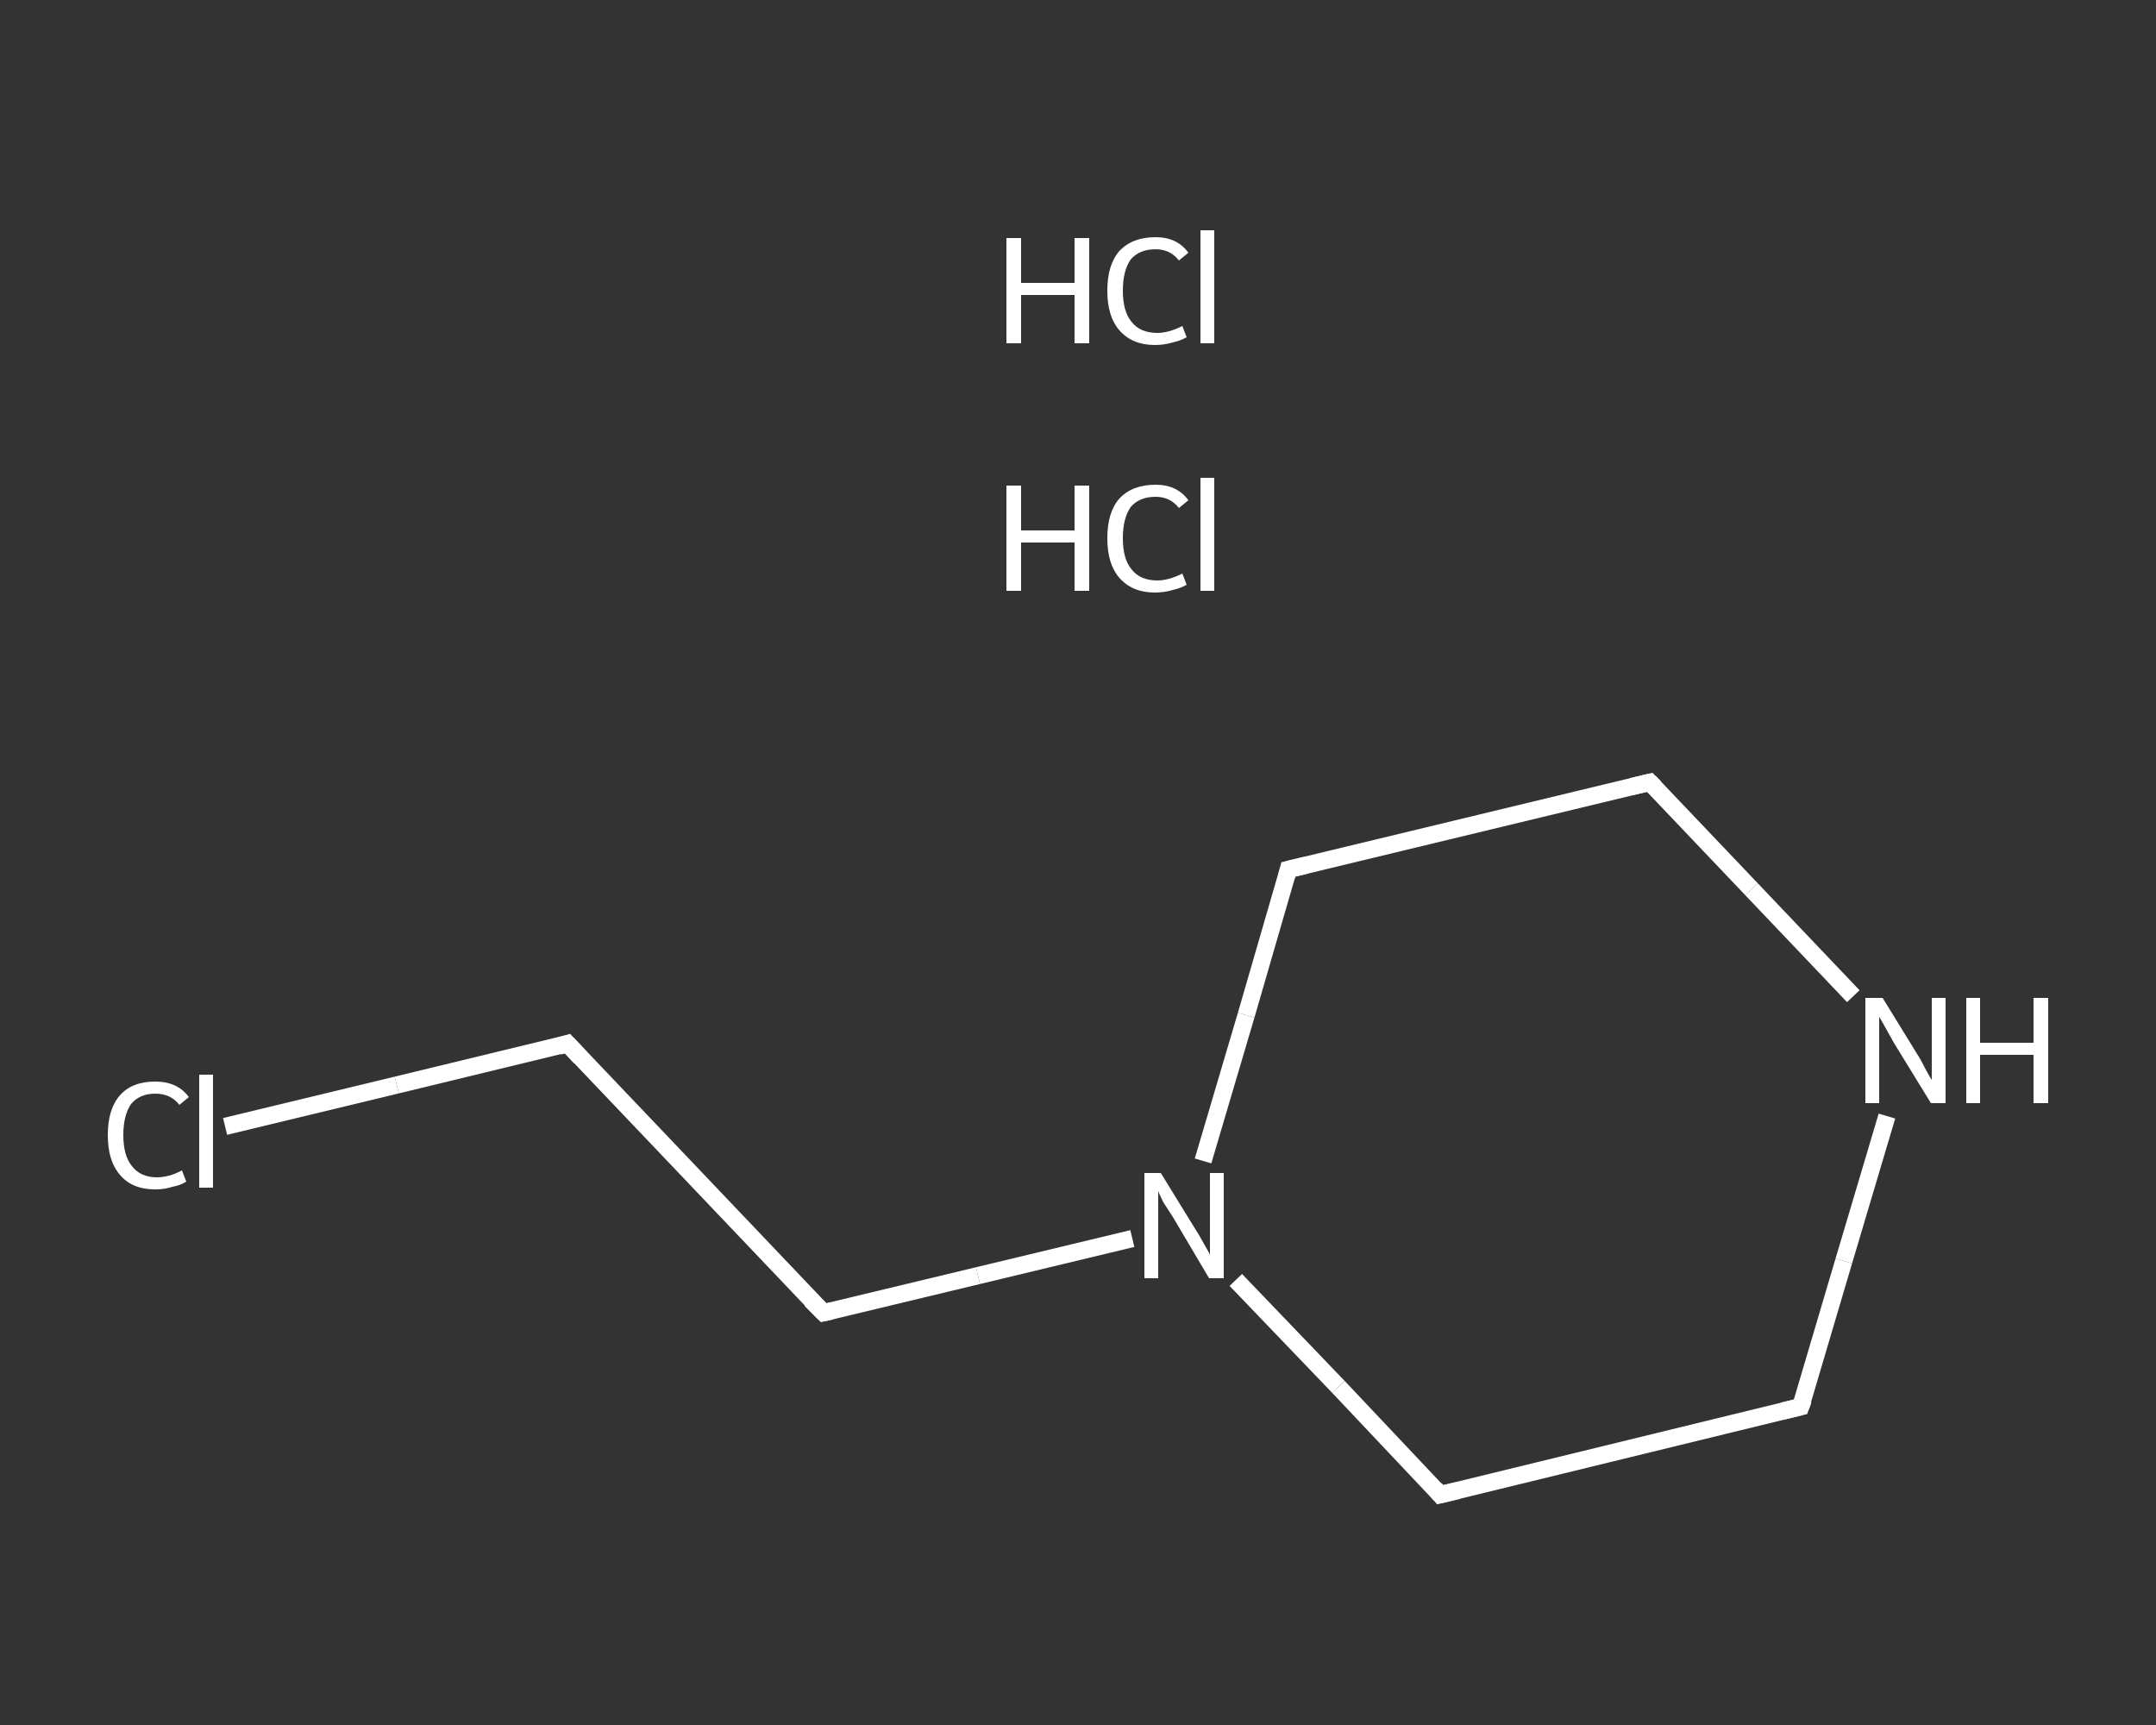 <?xml version='1.0' encoding='iso-8859-1'?>
<svg version='1.1' baseProfile='full'
              xmlns='http://www.w3.org/2000/svg'
                      xmlns:rdkit='http://www.rdkit.org/xml'
                      xmlns:xlink='http://www.w3.org/1999/xlink'
                  xml:space='preserve'
width='250px' height='200px' viewBox='0 0 250 200'>
<rect x="0" y="0" width="250" height="200" fill="#333333" stroke="none"/>
<!-- END OF HEADER -->
<rect style='opacity:1.0;fill:transparent;stroke:none' width='250.0' height='200.0' x='0.0' y='0.0'> </rect>
<path class='bond-0 atom-2 atom-3' d='M 26.1,130.6 L 46.0,125.8' style='fill:none;fill-rule:evenodd;stroke:#FFFFFF;stroke-width:2.0px;stroke-linecap:butt;stroke-linejoin:miter;stroke-opacity:1' />
<path class='bond-0 atom-2 atom-3' d='M 46.0,125.8 L 65.8,121.0' style='fill:none;fill-rule:evenodd;stroke:#FFFFFF;stroke-width:2.0px;stroke-linecap:butt;stroke-linejoin:miter;stroke-opacity:1' />
<path class='bond-1 atom-3 atom-4' d='M 65.8,121.0 L 95.5,152.2' style='fill:none;fill-rule:evenodd;stroke:#FFFFFF;stroke-width:2.0px;stroke-linecap:butt;stroke-linejoin:miter;stroke-opacity:1' />
<path class='bond-2 atom-4 atom-5' d='M 95.5,152.2 L 113.4,147.9' style='fill:none;fill-rule:evenodd;stroke:#FFFFFF;stroke-width:2.0px;stroke-linecap:butt;stroke-linejoin:miter;stroke-opacity:1' />
<path class='bond-2 atom-4 atom-5' d='M 113.4,147.9 L 131.3,143.6' style='fill:none;fill-rule:evenodd;stroke:#FFFFFF;stroke-width:2.0px;stroke-linecap:butt;stroke-linejoin:miter;stroke-opacity:1' />
<path class='bond-3 atom-5 atom-6' d='M 139.5,134.6 L 144.5,117.7' style='fill:none;fill-rule:evenodd;stroke:#FFFFFF;stroke-width:2.0px;stroke-linecap:butt;stroke-linejoin:miter;stroke-opacity:1' />
<path class='bond-3 atom-5 atom-6' d='M 144.5,117.7 L 149.4,100.8' style='fill:none;fill-rule:evenodd;stroke:#FFFFFF;stroke-width:2.0px;stroke-linecap:butt;stroke-linejoin:miter;stroke-opacity:1' />
<path class='bond-4 atom-6 atom-7' d='M 149.4,100.8 L 191.3,90.7' style='fill:none;fill-rule:evenodd;stroke:#FFFFFF;stroke-width:2.0px;stroke-linecap:butt;stroke-linejoin:miter;stroke-opacity:1' />
<path class='bond-5 atom-7 atom-8' d='M 191.3,90.7 L 203.1,103.1' style='fill:none;fill-rule:evenodd;stroke:#FFFFFF;stroke-width:2.0px;stroke-linecap:butt;stroke-linejoin:miter;stroke-opacity:1' />
<path class='bond-5 atom-7 atom-8' d='M 203.1,103.1 L 214.9,115.5' style='fill:none;fill-rule:evenodd;stroke:#FFFFFF;stroke-width:2.0px;stroke-linecap:butt;stroke-linejoin:miter;stroke-opacity:1' />
<path class='bond-6 atom-8 atom-9' d='M 218.8,129.4 L 213.8,146.2' style='fill:none;fill-rule:evenodd;stroke:#FFFFFF;stroke-width:2.0px;stroke-linecap:butt;stroke-linejoin:miter;stroke-opacity:1' />
<path class='bond-6 atom-8 atom-9' d='M 213.8,146.2 L 208.8,163.1' style='fill:none;fill-rule:evenodd;stroke:#FFFFFF;stroke-width:2.0px;stroke-linecap:butt;stroke-linejoin:miter;stroke-opacity:1' />
<path class='bond-7 atom-9 atom-10' d='M 208.8,163.1 L 167.0,173.3' style='fill:none;fill-rule:evenodd;stroke:#FFFFFF;stroke-width:2.0px;stroke-linecap:butt;stroke-linejoin:miter;stroke-opacity:1' />
<path class='bond-8 atom-10 atom-5' d='M 167.0,173.3 L 155.2,160.8' style='fill:none;fill-rule:evenodd;stroke:#FFFFFF;stroke-width:2.0px;stroke-linecap:butt;stroke-linejoin:miter;stroke-opacity:1' />
<path class='bond-8 atom-10 atom-5' d='M 155.2,160.8 L 143.3,148.4' style='fill:none;fill-rule:evenodd;stroke:#FFFFFF;stroke-width:2.0px;stroke-linecap:butt;stroke-linejoin:miter;stroke-opacity:1' />
<path d='M 64.8,121.3 L 65.8,121.0 L 67.3,122.6' style='fill:none;stroke:#FFFFFF;stroke-width:2.0px;stroke-linecap:butt;stroke-linejoin:miter;stroke-opacity:1;' />
<path d='M 94.0,150.7 L 95.5,152.2 L 96.4,152.0' style='fill:none;stroke:#FFFFFF;stroke-width:2.0px;stroke-linecap:butt;stroke-linejoin:miter;stroke-opacity:1;' />
<path d='M 149.2,101.6 L 149.4,100.8 L 151.5,100.3' style='fill:none;stroke:#FFFFFF;stroke-width:2.0px;stroke-linecap:butt;stroke-linejoin:miter;stroke-opacity:1;' />
<path d='M 189.2,91.2 L 191.3,90.7 L 191.9,91.3' style='fill:none;stroke:#FFFFFF;stroke-width:2.0px;stroke-linecap:butt;stroke-linejoin:miter;stroke-opacity:1;' />
<path d='M 209.1,162.3 L 208.8,163.1 L 206.7,163.6' style='fill:none;stroke:#FFFFFF;stroke-width:2.0px;stroke-linecap:butt;stroke-linejoin:miter;stroke-opacity:1;' />
<path d='M 169.1,172.8 L 167.0,173.3 L 166.4,172.6' style='fill:none;stroke:#FFFFFF;stroke-width:2.0px;stroke-linecap:butt;stroke-linejoin:miter;stroke-opacity:1;' />
<path class='atom-0' d='M 116.7 56.3
L 118.4 56.3
L 118.4 61.5
L 124.6 61.5
L 124.6 56.3
L 126.3 56.3
L 126.3 68.5
L 124.6 68.5
L 124.6 62.9
L 118.4 62.9
L 118.4 68.5
L 116.7 68.5
L 116.7 56.3
' fill='#FFFFFF'/>
<path class='atom-0' d='M 128.4 62.4
Q 128.4 59.4, 129.8 57.8
Q 131.3 56.2, 134.0 56.2
Q 136.5 56.2, 137.8 58.0
L 136.7 58.9
Q 135.7 57.6, 134.0 57.6
Q 132.1 57.6, 131.1 58.8
Q 130.2 60.1, 130.2 62.4
Q 130.2 64.8, 131.2 66.0
Q 132.2 67.3, 134.2 67.3
Q 135.5 67.3, 137.1 66.5
L 137.6 67.8
Q 136.9 68.2, 136.0 68.4
Q 135.0 68.7, 133.9 68.7
Q 131.3 68.7, 129.8 67.0
Q 128.4 65.4, 128.4 62.4
' fill='#FFFFFF'/>
<path class='atom-0' d='M 139.2 55.4
L 140.8 55.4
L 140.8 68.5
L 139.2 68.5
L 139.2 55.4
' fill='#FFFFFF'/>
<path class='atom-1' d='M 116.7 27.6
L 118.4 27.6
L 118.4 32.8
L 124.6 32.8
L 124.6 27.6
L 126.3 27.6
L 126.3 39.8
L 124.6 39.8
L 124.6 34.2
L 118.4 34.2
L 118.4 39.8
L 116.7 39.8
L 116.7 27.6
' fill='#FFFFFF'/>
<path class='atom-1' d='M 128.4 33.7
Q 128.4 30.7, 129.8 29.1
Q 131.3 27.5, 134.0 27.5
Q 136.5 27.5, 137.8 29.3
L 136.7 30.2
Q 135.7 28.9, 134.0 28.9
Q 132.1 28.9, 131.1 30.1
Q 130.2 31.4, 130.2 33.7
Q 130.2 36.1, 131.2 37.3
Q 132.2 38.6, 134.2 38.6
Q 135.5 38.6, 137.1 37.8
L 137.6 39.1
Q 136.9 39.5, 136.0 39.7
Q 135.0 40.0, 133.9 40.0
Q 131.3 40.0, 129.8 38.3
Q 128.4 36.7, 128.4 33.7
' fill='#FFFFFF'/>
<path class='atom-1' d='M 139.2 26.7
L 140.8 26.7
L 140.8 39.8
L 139.2 39.8
L 139.2 26.7
' fill='#FFFFFF'/>
<path class='atom-2' d='M 12.5 131.6
Q 12.5 128.6, 13.9 127.0
Q 15.3 125.4, 18.0 125.4
Q 20.6 125.4, 21.9 127.2
L 20.8 128.1
Q 19.8 126.8, 18.0 126.8
Q 16.2 126.8, 15.2 128.0
Q 14.3 129.3, 14.3 131.6
Q 14.3 134.0, 15.3 135.2
Q 16.3 136.5, 18.2 136.5
Q 19.6 136.5, 21.1 135.7
L 21.6 137.0
Q 21.0 137.4, 20.0 137.6
Q 19.1 137.9, 18.0 137.9
Q 15.3 137.9, 13.9 136.2
Q 12.5 134.6, 12.5 131.6
' fill='#FFFFFF'/>
<path class='atom-2' d='M 23.1 124.6
L 24.7 124.6
L 24.7 137.7
L 23.1 137.7
L 23.1 124.6
' fill='#FFFFFF'/>
<path class='atom-5' d='M 134.6 136.0
L 138.6 142.5
Q 139.0 143.1, 139.6 144.2
Q 140.3 145.4, 140.3 145.5
L 140.3 136.0
L 141.9 136.0
L 141.9 148.2
L 140.2 148.2
L 136.0 141.1
Q 135.5 140.3, 134.9 139.4
Q 134.4 138.4, 134.3 138.1
L 134.3 148.2
L 132.7 148.2
L 132.7 136.0
L 134.6 136.0
' fill='#FFFFFF'/>
<path class='atom-8' d='M 218.3 115.7
L 222.3 122.2
Q 222.7 122.8, 223.3 124.0
Q 223.9 125.1, 224.0 125.2
L 224.0 115.7
L 225.6 115.7
L 225.6 127.9
L 223.9 127.9
L 219.6 120.9
Q 219.1 120.0, 218.6 119.1
Q 218.1 118.2, 217.9 117.9
L 217.9 127.9
L 216.3 127.9
L 216.3 115.7
L 218.3 115.7
' fill='#FFFFFF'/>
<path class='atom-8' d='M 228.0 115.7
L 229.6 115.7
L 229.6 120.9
L 235.8 120.9
L 235.8 115.7
L 237.5 115.7
L 237.5 127.9
L 235.8 127.9
L 235.8 122.3
L 229.6 122.3
L 229.6 127.9
L 228.0 127.9
L 228.0 115.7
' fill='#FFFFFF'/>
</svg>
